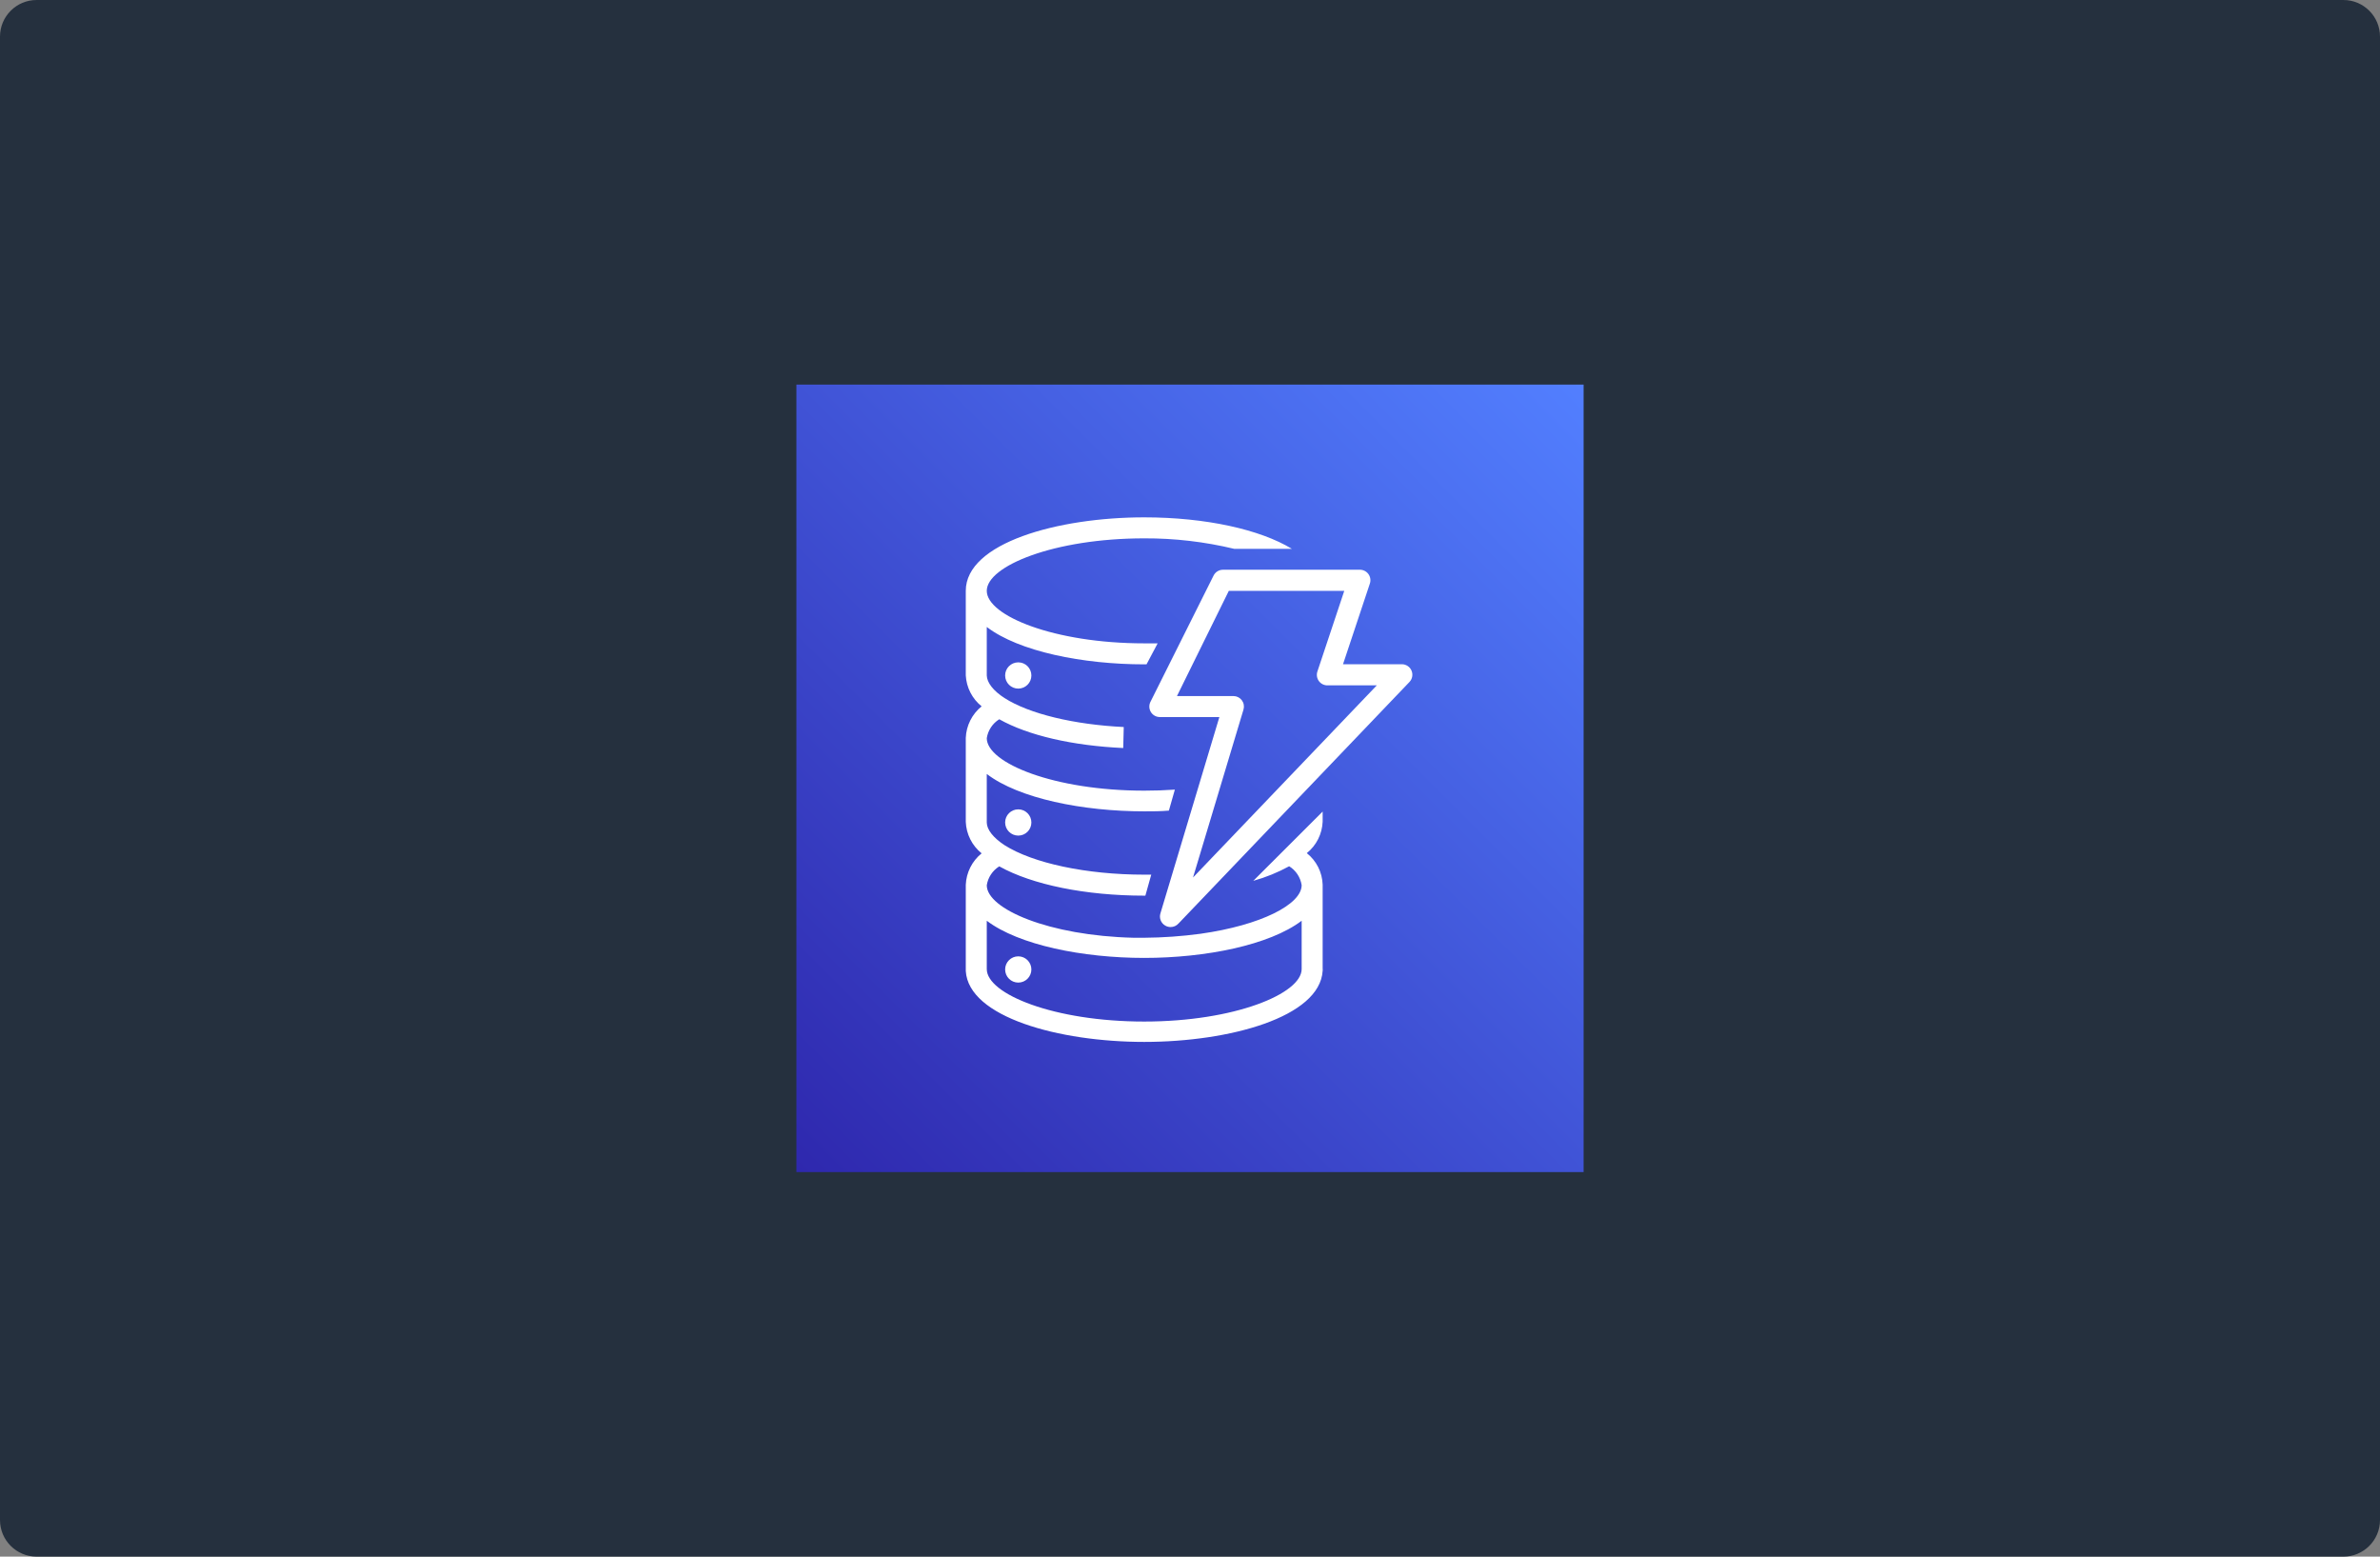 <?xml version="1.0" encoding="UTF-8"?>
<svg xmlns="http://www.w3.org/2000/svg" width="520" height="340" viewBox="0 0 520 340" fill="none">
  <rect x="0" y="0" width="520" height="340" fill="#808080" stroke="none"/>
  <g clip-path="url(#clip0_409_416)">
    <path d="M0 8C0 3.582 3.582 0 8 0H512C516.418 0 520 3.582 520 8V332C520 336.418 516.418 340 512 340H8C3.582 340 0 336.418 0 332V8Z" fill="#25303E"></path>
    <g clip-path="url(#clip1_409_416)">
      <path fill-rule="evenodd" clip-rule="evenodd" d="M174 84H346V256H174V84Z" fill="url(#paint0_linear_409_416)"></path>
      <path d="M288.983 177.259L273.825 192.395C276.552 191.634 279.183 190.565 281.668 189.207C282.394 189.658 283.013 190.26 283.485 190.972C283.956 191.685 284.267 192.491 284.397 193.335C284.397 197.532 275.499 202.096 262.289 203.954C258.214 204.505 254.109 204.796 249.997 204.825H247.703C229.173 204.389 215.597 198.541 215.597 193.358C215.727 192.514 216.038 191.708 216.509 190.995C216.98 190.283 217.6 189.681 218.326 189.23C225.527 193.244 237.2 195.629 249.997 195.629H250.249L251.533 191.042C251.029 191.042 250.524 191.042 249.997 191.042C237.383 191.042 225.687 188.542 219.473 184.598C216.996 182.97 215.62 181.204 215.597 179.667V169.049C222.614 174.415 236.604 177.213 249.997 177.213C251.809 177.213 253.62 177.213 255.386 177.053L256.693 172.466C254.4 172.627 252.267 172.695 249.997 172.695C230.32 172.695 215.597 166.664 215.597 161.229C215.727 160.385 216.038 159.578 216.509 158.866C216.98 158.153 217.6 157.551 218.326 157.101C224.655 160.655 234.379 162.88 245.41 163.385L245.525 158.798C234.677 158.27 224.885 155.931 219.473 152.468C217.019 150.886 215.643 149.097 215.597 147.538V136.942C222.614 142.309 236.604 145.107 249.997 145.107H250.501L252.932 140.52H249.997C230.32 140.52 215.597 134.489 215.597 129.053C215.597 123.618 230.32 117.587 249.997 117.587C256.624 117.559 263.23 118.329 269.674 119.88H282.264C275.384 115.683 263.505 113 249.997 113C231.1 113 211.01 118.596 211.01 129.053V147.515C211.079 148.822 211.423 150.101 212.02 151.267C212.617 152.433 213.453 153.459 214.473 154.28C213.44 155.114 212.596 156.16 211.999 157.346C211.402 158.533 211.065 159.833 211.01 161.16V179.507C211.063 180.834 211.4 182.135 211.997 183.322C212.594 184.508 213.438 185.553 214.473 186.387C213.44 187.221 212.596 188.266 211.999 189.453C211.402 190.639 211.065 191.94 211.01 193.267V211.613C210.997 211.774 210.997 211.935 211.01 212.095C211.629 222.163 231.352 227.575 249.997 227.575C268.642 227.575 288.364 222.163 288.983 212.049C289.006 211.889 289.006 211.727 288.983 211.567V193.221C288.94 191.892 288.607 190.588 288.009 189.4C287.411 188.212 286.562 187.168 285.521 186.341C286.555 185.507 287.399 184.462 287.997 183.276C288.594 182.089 288.93 180.788 288.983 179.461V177.259ZM284.397 211.659C284.397 217.071 269.674 223.126 249.997 223.126C230.32 223.126 215.597 217.14 215.597 211.659V201.11C222.614 206.43 236.604 209.228 249.997 209.228C263.39 209.228 277.379 206.43 284.397 201.11V211.659Z" fill="white"></path>
      <path d="M222.477 150.404C224.06 150.404 225.343 149.121 225.343 147.538C225.343 145.954 224.06 144.671 222.477 144.671C220.894 144.671 219.61 145.954 219.61 147.538C219.61 149.121 220.894 150.404 222.477 150.404Z" fill="white"></path>
      <path d="M222.477 182.511C224.06 182.511 225.343 181.227 225.343 179.644C225.343 178.061 224.06 176.777 222.477 176.777C220.894 176.777 219.61 178.061 219.61 179.644C219.61 181.227 220.894 182.511 222.477 182.511Z" fill="white"></path>
      <path d="M222.477 214.617C224.06 214.617 225.343 213.334 225.343 211.75C225.343 210.167 224.06 208.884 222.477 208.884C220.894 208.884 219.61 210.167 219.61 211.75C219.61 213.334 220.894 214.617 222.477 214.617Z" fill="white"></path>
      <path d="M255.73 202.485C255.326 202.481 254.931 202.37 254.583 202.164C254.137 201.907 253.79 201.507 253.599 201.029C253.407 200.55 253.382 200.021 253.529 199.527L266.417 156.619H253.437C253.036 156.624 252.641 156.524 252.291 156.329C251.941 156.134 251.649 155.851 251.442 155.507C251.236 155.164 251.123 154.773 251.115 154.372C251.106 153.972 251.203 153.576 251.396 153.225L265.156 125.705C265.346 125.326 265.638 125.008 265.998 124.786C266.358 124.563 266.773 124.445 267.197 124.443H297.01C297.382 124.425 297.752 124.497 298.09 124.654C298.427 124.81 298.721 125.047 298.947 125.342C299.173 125.638 299.323 125.984 299.385 126.351C299.447 126.718 299.419 127.094 299.303 127.448L293.432 145.083H306.298C306.746 145.085 307.184 145.218 307.558 145.466C307.931 145.714 308.224 146.065 308.399 146.478C308.575 146.89 308.626 147.345 308.546 147.786C308.466 148.227 308.259 148.635 307.949 148.959L257.496 201.706C257.276 201.956 257.004 202.156 256.699 202.29C256.394 202.425 256.063 202.492 255.73 202.485ZM257.152 152.032H269.49C269.846 152.032 270.197 152.115 270.516 152.274C270.834 152.433 271.111 152.665 271.325 152.949C271.538 153.234 271.683 153.565 271.746 153.915C271.81 154.265 271.791 154.626 271.692 154.968L260.661 191.661L300.817 149.693H290.13C289.756 149.713 289.383 149.641 289.043 149.483C288.703 149.325 288.407 149.086 288.18 148.788C287.954 148.489 287.804 148.139 287.745 147.769C287.685 147.399 287.716 147.021 287.837 146.666L293.708 129.053H268.481L257.152 152.032Z" fill="white"></path>
    </g>
  </g>
  <defs>
    <linearGradient id="paint0_linear_409_416" x1="172.478" y1="257.522" x2="346" y2="84" gradientUnits="userSpaceOnUse">
      <stop stop-color="#2E27AD"></stop>
      <stop offset="1" stop-color="#527FFF"></stop>
    </linearGradient>
    <clipPath id="clip0_409_416">
      <rect width="520" height="340" fill="white"></rect>
    </clipPath>
    <clipPath id="clip1_409_416">
      <rect width="172" height="172" fill="white" transform="translate(174 84)"></rect>
    </clipPath>
  </defs>
</svg>

